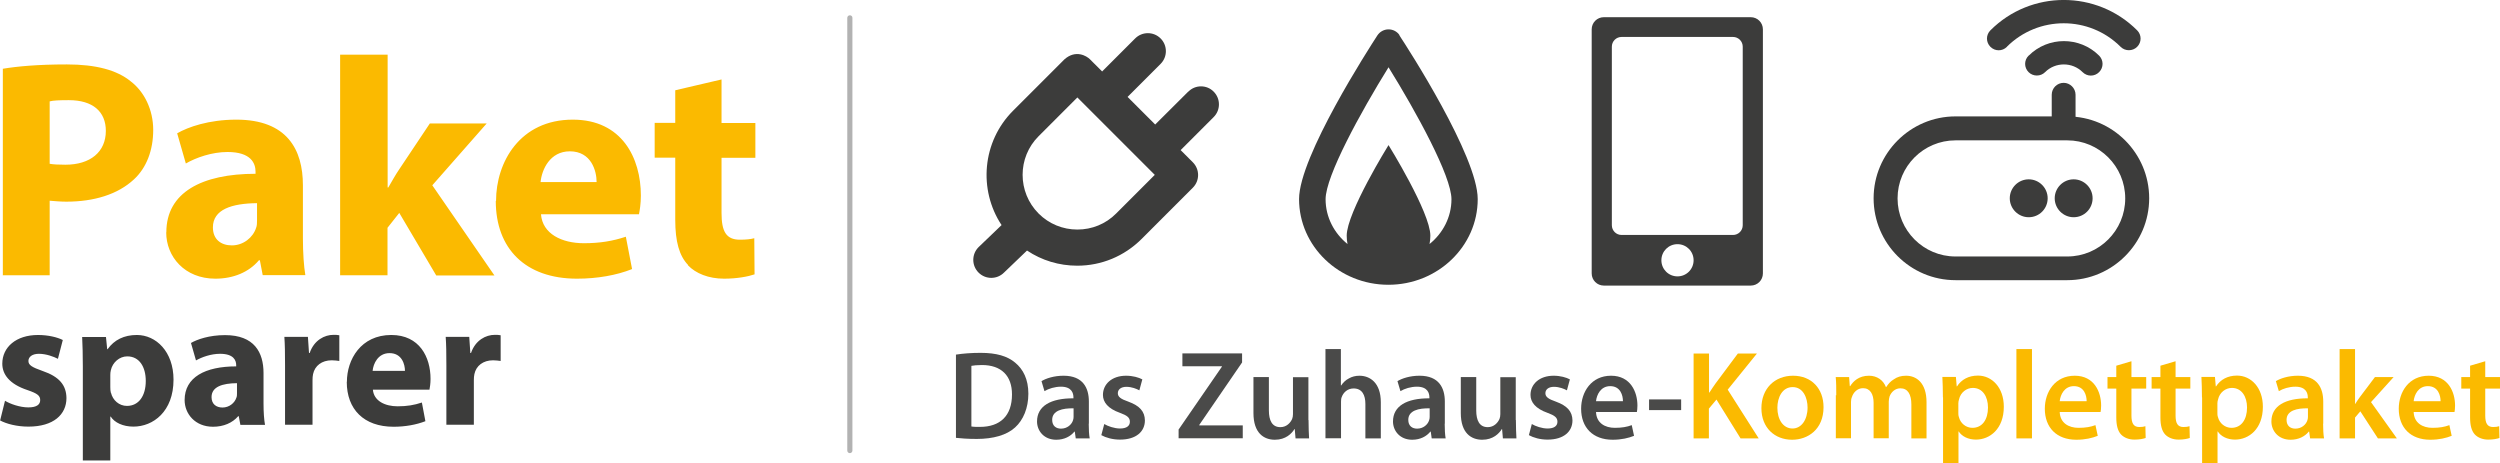 <svg xmlns="http://www.w3.org/2000/svg" xmlns:xlink="http://www.w3.org/1999/xlink" id="Ebene_1" data-name="Ebene 1" viewBox="32.66 104.97 184.71 34.22">
  <defs>
    <style>
      .cls-1 {
        fill: none;
      }

      .cls-2 {
        fill: #3c3c3b;
      }

      .cls-3 {
        clip-path: url(#clippath-1);
      }

      .cls-4 {
        fill: #4a4a49;
      }

      .cls-5 {
        fill: #fbba00;
      }

      .cls-6 {
        fill: #b2b2b2;
      }

      .cls-7 {
        clip-path: url(#clippath);
      }
    </style>
    <clipPath id="clippath">
      <rect class="cls-1" x="32.66" y="104.98" width="186.65" height="35.76"/>
    </clipPath>
    <clipPath id="clippath-1">
      <rect class="cls-1" x="33.29" y="104.98" width="186.65" height="35.76"/>
    </clipPath>
  </defs>
  <g class="cls-7">
    <path class="cls-5" d="M83.49,124.57c.57.6,1.52.99,2.67.99.96,0,1.79-.16,2.25-.32l-.02-2.67c-.25.07-.6.11-1.06.11-1.03,0-1.36-.62-1.36-1.98v-4.07h2.5v-2.57h-2.5v-3.22l-3.42.8v2.41h-1.52v2.57h1.52v4.59c0,1.61.3,2.66.94,3.33M72.6,118.42c.09-.92.69-2.27,2.16-2.27,1.59,0,1.98,1.45,1.98,2.27h-4.14ZM69.29,119.82c0,3.51,2.18,5.74,6,5.74,1.49,0,2.92-.25,4.07-.71l-.46-2.39c-.97.32-1.91.48-3.1.48-1.63,0-3.06-.69-3.17-2.14h7.24c.05-.25.14-.76.14-1.38,0-2.78-1.4-5.61-5.03-5.61-3.91,0-5.67,3.15-5.67,6M57.78,125.31h3.51v-3.51l.87-1.1,2.73,4.62h4.3l-4.59-6.66,4.02-4.57h-4.2l-2.27,3.4c-.28.41-.53.87-.8,1.33h-.05v-9.81h-3.51v16.31ZM48.39,121.77c0-1.33,1.4-1.77,3.26-1.79v1.26c0,.18,0,.41-.07.57-.23.71-.94,1.29-1.79,1.29-.8,0-1.4-.44-1.4-1.33M44.94,122.14c0,1.79,1.36,3.42,3.63,3.42,1.33,0,2.48-.48,3.22-1.36h.07l.21,1.1h3.15c-.11-.64-.18-1.65-.18-2.73v-3.91c0-2.64-1.17-4.85-4.92-4.85-2.04,0-3.58.55-4.37,1.01l.64,2.23c.76-.44,1.93-.85,3.08-.85,1.75,0,2.07.85,2.07,1.45v.16c-3.97,0-6.59,1.38-6.59,4.32M36.33,117.08v-4.62c.25-.07.71-.09,1.42-.09,1.77,0,2.73.85,2.73,2.27,0,1.56-1.15,2.5-2.99,2.5-.51,0-.9-.02-1.17-.07M32.86,125.31h3.47v-5.51c.32.02.74.07,1.22.07,2.05,0,3.81-.53,5.01-1.65.92-.85,1.42-2.14,1.42-3.65s-.67-2.83-1.65-3.58c-1.03-.85-2.6-1.26-4.73-1.26s-3.65.14-4.73.32v15.28Z"/>
    <path class="cls-2" d="M65.64,136.35h2.03v-3.29c0-.15.01-.32.04-.45.13-.62.65-1.02,1.38-1.02.22,0,.4.03.56.05v-1.9c-.16-.03-.25-.03-.44-.03-.64,0-1.42.38-1.75,1.34h-.05l-.08-1.19h-1.74c.04.56.05,1.18.05,2.14v4.35ZM60.19,132.37c.05-.53.4-1.31,1.25-1.31.92,0,1.14.84,1.14,1.31h-2.39ZM58.28,133.18c0,2.03,1.26,3.32,3.46,3.32.86,0,1.68-.15,2.35-.41l-.26-1.38c-.56.19-1.1.28-1.79.28-.94,0-1.76-.4-1.83-1.23h4.18c.03-.15.08-.44.08-.8,0-1.6-.81-3.24-2.9-3.24-2.25,0-3.28,1.82-3.28,3.46M53.72,136.35h2.03v-3.29c0-.15.01-.32.04-.45.13-.62.65-1.02,1.38-1.02.23,0,.4.03.56.05v-1.9c-.16-.03-.25-.03-.44-.03-.64,0-1.42.38-1.75,1.34h-.05l-.08-1.19h-1.74c.04.56.05,1.18.05,2.14v4.35ZM48.29,134.31c0-.77.81-1.02,1.88-1.03v.73c0,.11,0,.24-.04.33-.13.41-.54.74-1.03.74-.46,0-.81-.25-.81-.77M46.3,134.52c0,1.03.78,1.98,2.1,1.98.77,0,1.43-.28,1.86-.78h.04l.12.64h1.82c-.07-.37-.11-.95-.11-1.58v-2.25c0-1.52-.68-2.8-2.84-2.8-1.18,0-2.07.32-2.52.58l.37,1.29c.44-.25,1.11-.49,1.78-.49,1.01,0,1.19.49,1.19.84v.09c-2.29,0-3.81.8-3.81,2.49M40.85,133.99c-.03-.12-.04-.26-.04-.42v-.89c0-.12.01-.25.04-.36.13-.58.64-1.02,1.21-1.02.9,0,1.37.78,1.37,1.82,0,1.1-.52,1.84-1.39,1.84-.58,0-1.05-.42-1.18-.97M40.81,135.75h.03c.28.44.9.74,1.68.74,1.45,0,2.96-1.11,2.96-3.47,0-2.07-1.29-3.3-2.71-3.3-.94,0-1.67.36-2.16,1.05h-.03l-.09-.9h-1.76c.03.61.05,1.33.05,2.18v6.94h2.03v-3.22ZM32.66,136.03c.48.26,1.25.46,2.1.46,1.86,0,2.81-.9,2.81-2.11-.01-.95-.53-1.58-1.76-2-.8-.28-1.05-.44-1.05-.74s.28-.53.77-.53c.56,0,1.11.22,1.41.37l.36-1.39c-.4-.2-1.07-.37-1.83-.37-1.62,0-2.64.9-2.64,2.12,0,.77.5,1.5,1.86,1.95.73.25.94.41.94.74s-.26.54-.88.54-1.35-.26-1.72-.49l-.36,1.45Z"/>
  </g>
  <g>
    <path class="cls-4" d="M103.29,131.17c.5-.08,1.14-.13,1.82-.13,1.17,0,1.98.24,2.55.72.6.49.98,1.24.98,2.3s-.38,1.95-.98,2.49c-.62.57-1.62.85-2.83.85-.67,0-1.17-.04-1.54-.08v-6.16ZM104.43,136.48c.16.03.4.03.63.03,1.49,0,2.37-.81,2.37-2.4,0-1.38-.79-2.17-2.22-2.17-.36,0-.62.03-.78.06v4.48Z"/>
    <path class="cls-4" d="M113.1,136.27c0,.41.02.81.07,1.09h-1.03l-.07-.5h-.03c-.28.35-.75.6-1.34.6-.91,0-1.42-.66-1.42-1.35,0-1.14,1.01-1.72,2.69-1.71v-.07c0-.3-.12-.79-.92-.79-.45,0-.91.14-1.22.33l-.22-.74c.33-.2.92-.4,1.63-.4,1.45,0,1.87.92,1.87,1.91v1.64ZM111.98,135.14c-.81-.02-1.58.16-1.58.85,0,.45.29.65.65.65.46,0,.79-.3.89-.62.03-.08.04-.18.04-.25v-.62Z"/>
    <path class="cls-4" d="M114.25,136.3c.26.16.75.33,1.16.33.5,0,.73-.2.73-.5s-.19-.46-.74-.66c-.88-.31-1.25-.79-1.25-1.32,0-.8.66-1.42,1.71-1.42.5,0,.94.13,1.2.27l-.22.81c-.2-.11-.56-.26-.96-.26s-.63.2-.63.47.21.43.79.63c.82.3,1.2.72,1.21,1.38,0,.82-.64,1.42-1.84,1.42-.55,0-1.04-.14-1.38-.33l.22-.83Z"/>
    <path class="cls-4" d="M119.73,136.72l3.21-4.66v-.03h-2.92v-.95h4.41v.67l-3.16,4.61v.04h3.21v.95h-4.74v-.63Z"/>
    <path class="cls-4" d="M129.34,136c0,.54.02.99.04,1.36h-1l-.06-.69h-.02c-.2.33-.64.79-1.45.79s-1.58-.49-1.58-1.97v-2.66h1.14v2.46c0,.75.24,1.24.85,1.24.46,0,.75-.33.87-.61.04-.1.06-.22.06-.35v-2.73h1.14v3.17Z"/>
    <path class="cls-4" d="M130.58,130.76h1.15v2.69h.02c.14-.21.33-.4.57-.52.22-.13.49-.2.78-.2.77,0,1.58.51,1.58,1.96v2.67h-1.14v-2.54c0-.66-.24-1.15-.87-1.15-.45,0-.76.3-.88.64-.04.09-.05.21-.05.34v2.7h-1.15v-6.6Z"/>
    <path class="cls-4" d="M139.4,136.27c0,.41.02.81.07,1.09h-1.03l-.07-.5h-.03c-.28.35-.75.6-1.34.6-.91,0-1.42-.66-1.42-1.35,0-1.14,1.01-1.72,2.69-1.71v-.07c0-.3-.12-.79-.92-.79-.45,0-.91.14-1.22.33l-.22-.74c.33-.2.92-.4,1.63-.4,1.45,0,1.87.92,1.87,1.91v1.64ZM138.29,135.14c-.81-.02-1.58.16-1.58.85,0,.45.29.65.65.65.46,0,.79-.3.89-.62.03-.08.04-.18.04-.25v-.62Z"/>
    <path class="cls-4" d="M144.66,136c0,.54.02.99.04,1.36h-1l-.06-.69h-.02c-.2.33-.64.79-1.45.79s-1.58-.49-1.58-1.97v-2.66h1.14v2.46c0,.75.24,1.24.85,1.24.46,0,.75-.33.87-.61.04-.1.06-.22.06-.35v-2.73h1.14v3.17Z"/>
    <path class="cls-4" d="M145.84,136.3c.26.16.75.33,1.16.33.5,0,.73-.2.73-.5s-.19-.46-.74-.66c-.88-.31-1.25-.79-1.25-1.32,0-.8.66-1.42,1.71-1.42.5,0,.94.13,1.2.27l-.22.81c-.2-.11-.56-.26-.96-.26s-.63.2-.63.47.21.43.79.63c.82.3,1.2.72,1.21,1.38,0,.82-.64,1.42-1.84,1.42-.55,0-1.04-.14-1.38-.33l.22-.83Z"/>
    <path class="cls-4" d="M150.58,135.41c.03.82.67,1.17,1.39,1.17.53,0,.91-.07,1.25-.2l.17.79c-.39.16-.93.29-1.58.29-1.47,0-2.33-.91-2.33-2.29,0-1.25.76-2.44,2.21-2.44s1.95,1.21,1.95,2.2c0,.21-.02.38-.04.48h-3.03ZM152.57,134.61c0-.42-.18-1.11-.94-1.11-.71,0-1,.64-1.05,1.11h1.99Z"/>
    <path class="cls-4" d="M156.87,134.48v.79h-2.37v-.79h2.37Z"/>
  </g>
  <g>
    <path class="cls-5" d="M157.8,131.09h1.13v2.88h.03c.15-.24.31-.46.46-.68l1.64-2.2h1.41l-2.16,2.67,2.29,3.6h-1.34l-1.78-2.87-.56.67v2.2h-1.13v-6.26Z"/>
    <path class="cls-5" d="M167.39,135.05c0,1.66-1.17,2.41-2.32,2.41-1.28,0-2.27-.88-2.27-2.33s.98-2.4,2.34-2.4,2.25.95,2.25,2.32ZM163.98,135.1c0,.87.43,1.53,1.12,1.53.65,0,1.11-.64,1.11-1.55,0-.71-.32-1.51-1.1-1.51s-1.13.78-1.13,1.53Z"/>
    <path class="cls-5" d="M168.33,134.18c0-.52,0-.96-.04-1.35h.99l.05.67h.03c.22-.35.63-.77,1.39-.77.59,0,1.06.33,1.25.84h.02c.16-.25.34-.44.56-.57.25-.18.54-.27.91-.27.75,0,1.51.51,1.51,1.96v2.67h-1.12v-2.5c0-.75-.26-1.2-.81-1.2-.39,0-.68.28-.8.6-.03.11-.06.25-.06.38v2.71h-1.12v-2.62c0-.63-.25-1.08-.78-1.08-.43,0-.72.33-.82.65-.05.11-.07.24-.07.37v2.68h-1.12v-3.18Z"/>
    <path class="cls-5" d="M176.21,134.33c0-.59-.02-1.08-.04-1.51h1l.06.7h.02c.33-.51.86-.8,1.55-.8,1.04,0,1.91.89,1.91,2.3,0,1.64-1.03,2.43-2.06,2.43-.57,0-1.04-.24-1.27-.6h-.02v2.34h-1.14v-4.86ZM177.35,135.46c0,.11,0,.21.04.32.11.46.52.8,1,.8.72,0,1.15-.6,1.15-1.5,0-.8-.39-1.45-1.12-1.45-.47,0-.91.34-1.02.85-.03.09-.05.2-.05.29v.7Z"/>
    <path class="cls-5" d="M181.64,130.76h1.15v6.6h-1.15v-6.6Z"/>
    <path class="cls-5" d="M184.84,135.41c.03.82.67,1.17,1.39,1.17.53,0,.91-.07,1.25-.2l.17.79c-.39.16-.93.29-1.58.29-1.47,0-2.33-.91-2.33-2.29,0-1.25.76-2.44,2.21-2.44s1.95,1.21,1.95,2.2c0,.21-.02.38-.04.48h-3.03ZM186.83,134.61c0-.42-.18-1.11-.94-1.11-.71,0-1,.64-1.05,1.11h1.99Z"/>
    <path class="cls-5" d="M190.14,131.67v1.16h1.09v.85h-1.09v2c0,.55.15.84.58.84.21,0,.32-.02.45-.06l.02.87c-.17.06-.46.12-.83.12-.42,0-.77-.15-.99-.38-.24-.26-.35-.67-.35-1.26v-2.13h-.65v-.85h.65v-.84l1.12-.33Z"/>
    <path class="cls-5" d="M193.4,131.67v1.16h1.09v.85h-1.09v2c0,.55.15.84.58.84.21,0,.32-.02.45-.06l.02.87c-.17.06-.46.12-.83.12-.42,0-.77-.15-.99-.38-.24-.26-.35-.67-.35-1.26v-2.13h-.65v-.85h.65v-.84l1.12-.33Z"/>
    <path class="cls-5" d="M195.35,134.33c0-.59-.02-1.08-.04-1.51h1l.06.7h.02c.33-.51.86-.8,1.55-.8,1.04,0,1.91.89,1.91,2.3,0,1.64-1.03,2.43-2.06,2.43-.57,0-1.04-.24-1.27-.6h-.02v2.34h-1.14v-4.86ZM196.49,135.46c0,.11,0,.21.04.32.11.46.52.8,1,.8.72,0,1.15-.6,1.15-1.5,0-.8-.39-1.45-1.12-1.45-.47,0-.91.34-1.02.85-.03.09-.05.2-.05.29v.7Z"/>
    <path class="cls-5" d="M204.3,136.27c0,.41.02.81.07,1.09h-1.03l-.07-.5h-.03c-.28.35-.75.6-1.34.6-.91,0-1.42-.66-1.42-1.35,0-1.14,1.01-1.72,2.69-1.71v-.07c0-.3-.12-.79-.92-.79-.45,0-.91.14-1.22.33l-.22-.74c.33-.2.92-.4,1.63-.4,1.45,0,1.87.92,1.87,1.91v1.64ZM203.18,135.14c-.81-.02-1.58.16-1.58.85,0,.45.29.65.65.65.46,0,.79-.3.89-.62.03-.08.04-.18.04-.25v-.62Z"/>
    <path class="cls-5" d="M206.65,134.82h.02c.11-.18.24-.37.36-.53l1.1-1.46h1.38l-1.67,1.85,1.91,2.68h-1.4l-1.3-2-.39.46v1.54h-1.14v-6.6h1.14v4.06Z"/>
    <path class="cls-5" d="M210.99,135.41c.03.82.67,1.17,1.39,1.17.53,0,.91-.07,1.25-.2l.17.79c-.39.16-.93.29-1.58.29-1.47,0-2.33-.91-2.33-2.29,0-1.25.76-2.44,2.21-2.44s1.95,1.21,1.95,2.2c0,.21-.02.38-.04.48h-3.03ZM212.98,134.61c0-.42-.18-1.11-.94-1.11-.71,0-1,.64-1.05,1.11h1.99Z"/>
    <path class="cls-5" d="M216.28,131.67v1.16h1.09v.85h-1.09v2c0,.55.15.84.58.84.21,0,.32-.02.45-.06l.02.87c-.17.06-.46.12-.83.12-.42,0-.77-.15-.99-.38-.24-.26-.35-.67-.35-1.26v-2.13h-.65v-.85h.65v-.84l1.12-.33Z"/>
  </g>
  <g class="cls-3">
    <path class="cls-2" d="M115.12,120.75c-.77.77-1.78,1.18-2.86,1.18s-2.1-.42-2.86-1.18c-1.58-1.58-1.58-4.15,0-5.72l2.86-2.86,5.72,5.72-2.86,2.86ZM120.46,111.73l-2.45,2.44-2.04-2.04,2.44-2.44c.52-.52.52-1.36,0-1.88-.52-.52-1.36-.52-1.88,0l-2.44,2.44-.9-.9c-.25-.25-1.05-.73-1.88,0l-3.8,3.8c-2.29,2.29-2.57,5.85-.85,8.45l-1.7,1.63c-.52.52-.52,1.36,0,1.88.52.52,1.36.52,1.88,0l1.7-1.63c1.09.73,2.37,1.12,3.71,1.12,1.79,0,3.47-.7,4.74-1.96l3.8-3.8c.52-.52.52-1.36,0-1.88l-.9-.9,2.44-2.44c.52-.52.52-1.36,0-1.88-.51-.52-1.36-.52-1.87,0"/>
    <path class="cls-2" d="M138.28,123c.04-.2.06-.41.06-.62,0-1.71-3.09-6.69-3.09-6.69,0,0-3.09,4.98-3.09,6.69,0,.21.02.42.06.62-.99-.8-1.62-1.99-1.62-3.31,0-1.71,2.59-6.43,4.65-9.75,2.06,3.32,4.65,8.05,4.65,9.75,0,1.32-.63,2.51-1.62,3.31M136.07,107.58c-.18-.28-.49-.44-.82-.44s-.64.17-.82.44c-.59.91-5.79,8.95-5.79,12.1,0,3.49,2.96,6.33,6.6,6.33s6.6-2.84,6.6-6.33c0-3.16-5.19-11.2-5.79-12.1"/>
    <path class="cls-2" d="M161.42,121.61c0,.4-.32.72-.72.72h-8.23c-.4,0-.72-.32-.72-.72v-13.19c0-.4.32-.72.72-.72h8.23c.4,0,.72.32.72.72v13.19ZM155.41,124.2c0-.66.53-1.19,1.19-1.19s1.19.53,1.19,1.19-.53,1.19-1.19,1.19-1.19-.53-1.19-1.19M162.91,125.17v-18.03c0-.5-.4-.9-.9-.9h-10.85c-.5,0-.9.4-.9.9v18.03c0,.5.4.9.9.9h10.85c.5,0,.9-.4.9-.9"/>
    <path class="cls-2" d="M185.4,125.67h-8.26c-3.34,0-6.05-2.72-6.05-6.05s2.72-6.05,6.05-6.05h8.26c3.34,0,6.05,2.72,6.05,6.05s-2.72,6.05-6.05,6.05ZM177.14,115.34c-2.36,0-4.28,1.92-4.28,4.29s1.92,4.29,4.28,4.29h8.26c2.36,0,4.28-1.92,4.28-4.29s-1.92-4.29-4.28-4.29h-8.26Z"/>
    <path class="cls-2" d="M185.87,121.02c.78,0,1.4-.63,1.4-1.4s-.63-1.4-1.4-1.4-1.4.63-1.4,1.4.63,1.4,1.4,1.4"/>
    <path class="cls-2" d="M182.55,121.02c.78,0,1.4-.63,1.4-1.4s-.63-1.4-1.4-1.4-1.4.63-1.4,1.4.63,1.4,1.4,1.4"/>
  </g>
  <path class="cls-2" d="M185.13,115.11c-.49,0-.88-.4-.88-.88v-2.26c0-.49.4-.88.88-.88s.88.4.88.88v2.26c0,.49-.4.88-.88.88Z"/>
  <g>
    <path class="cls-2" d="M180.93,108.43c2.32-2.32,6.09-2.32,8.41,0,.17.17.39.25.61.25s.44-.08.61-.25c.34-.34.34-.88,0-1.22-2.99-2.99-7.85-2.99-10.84,0-.34.34-.34.88,0,1.22.34.34.88.34,1.22,0"/>
    <path class="cls-2" d="M182.54,109.08c-.34.34-.34.88,0,1.22.17.17.39.25.61.25s.44-.08.61-.25c.76-.76,2.01-.76,2.77,0,.34.34.88.34,1.22,0,.34-.34.34-.88,0-1.22-1.43-1.43-3.77-1.43-5.2,0"/>
  </g>
  <path class="cls-6" d="M95.45,138.45c-.1,0-.19-.08-.19-.19v-31.97c0-.1.08-.19.19-.19s.19.08.19.19v31.97c0,.1-.08.19-.19.19Z"/>
</svg>